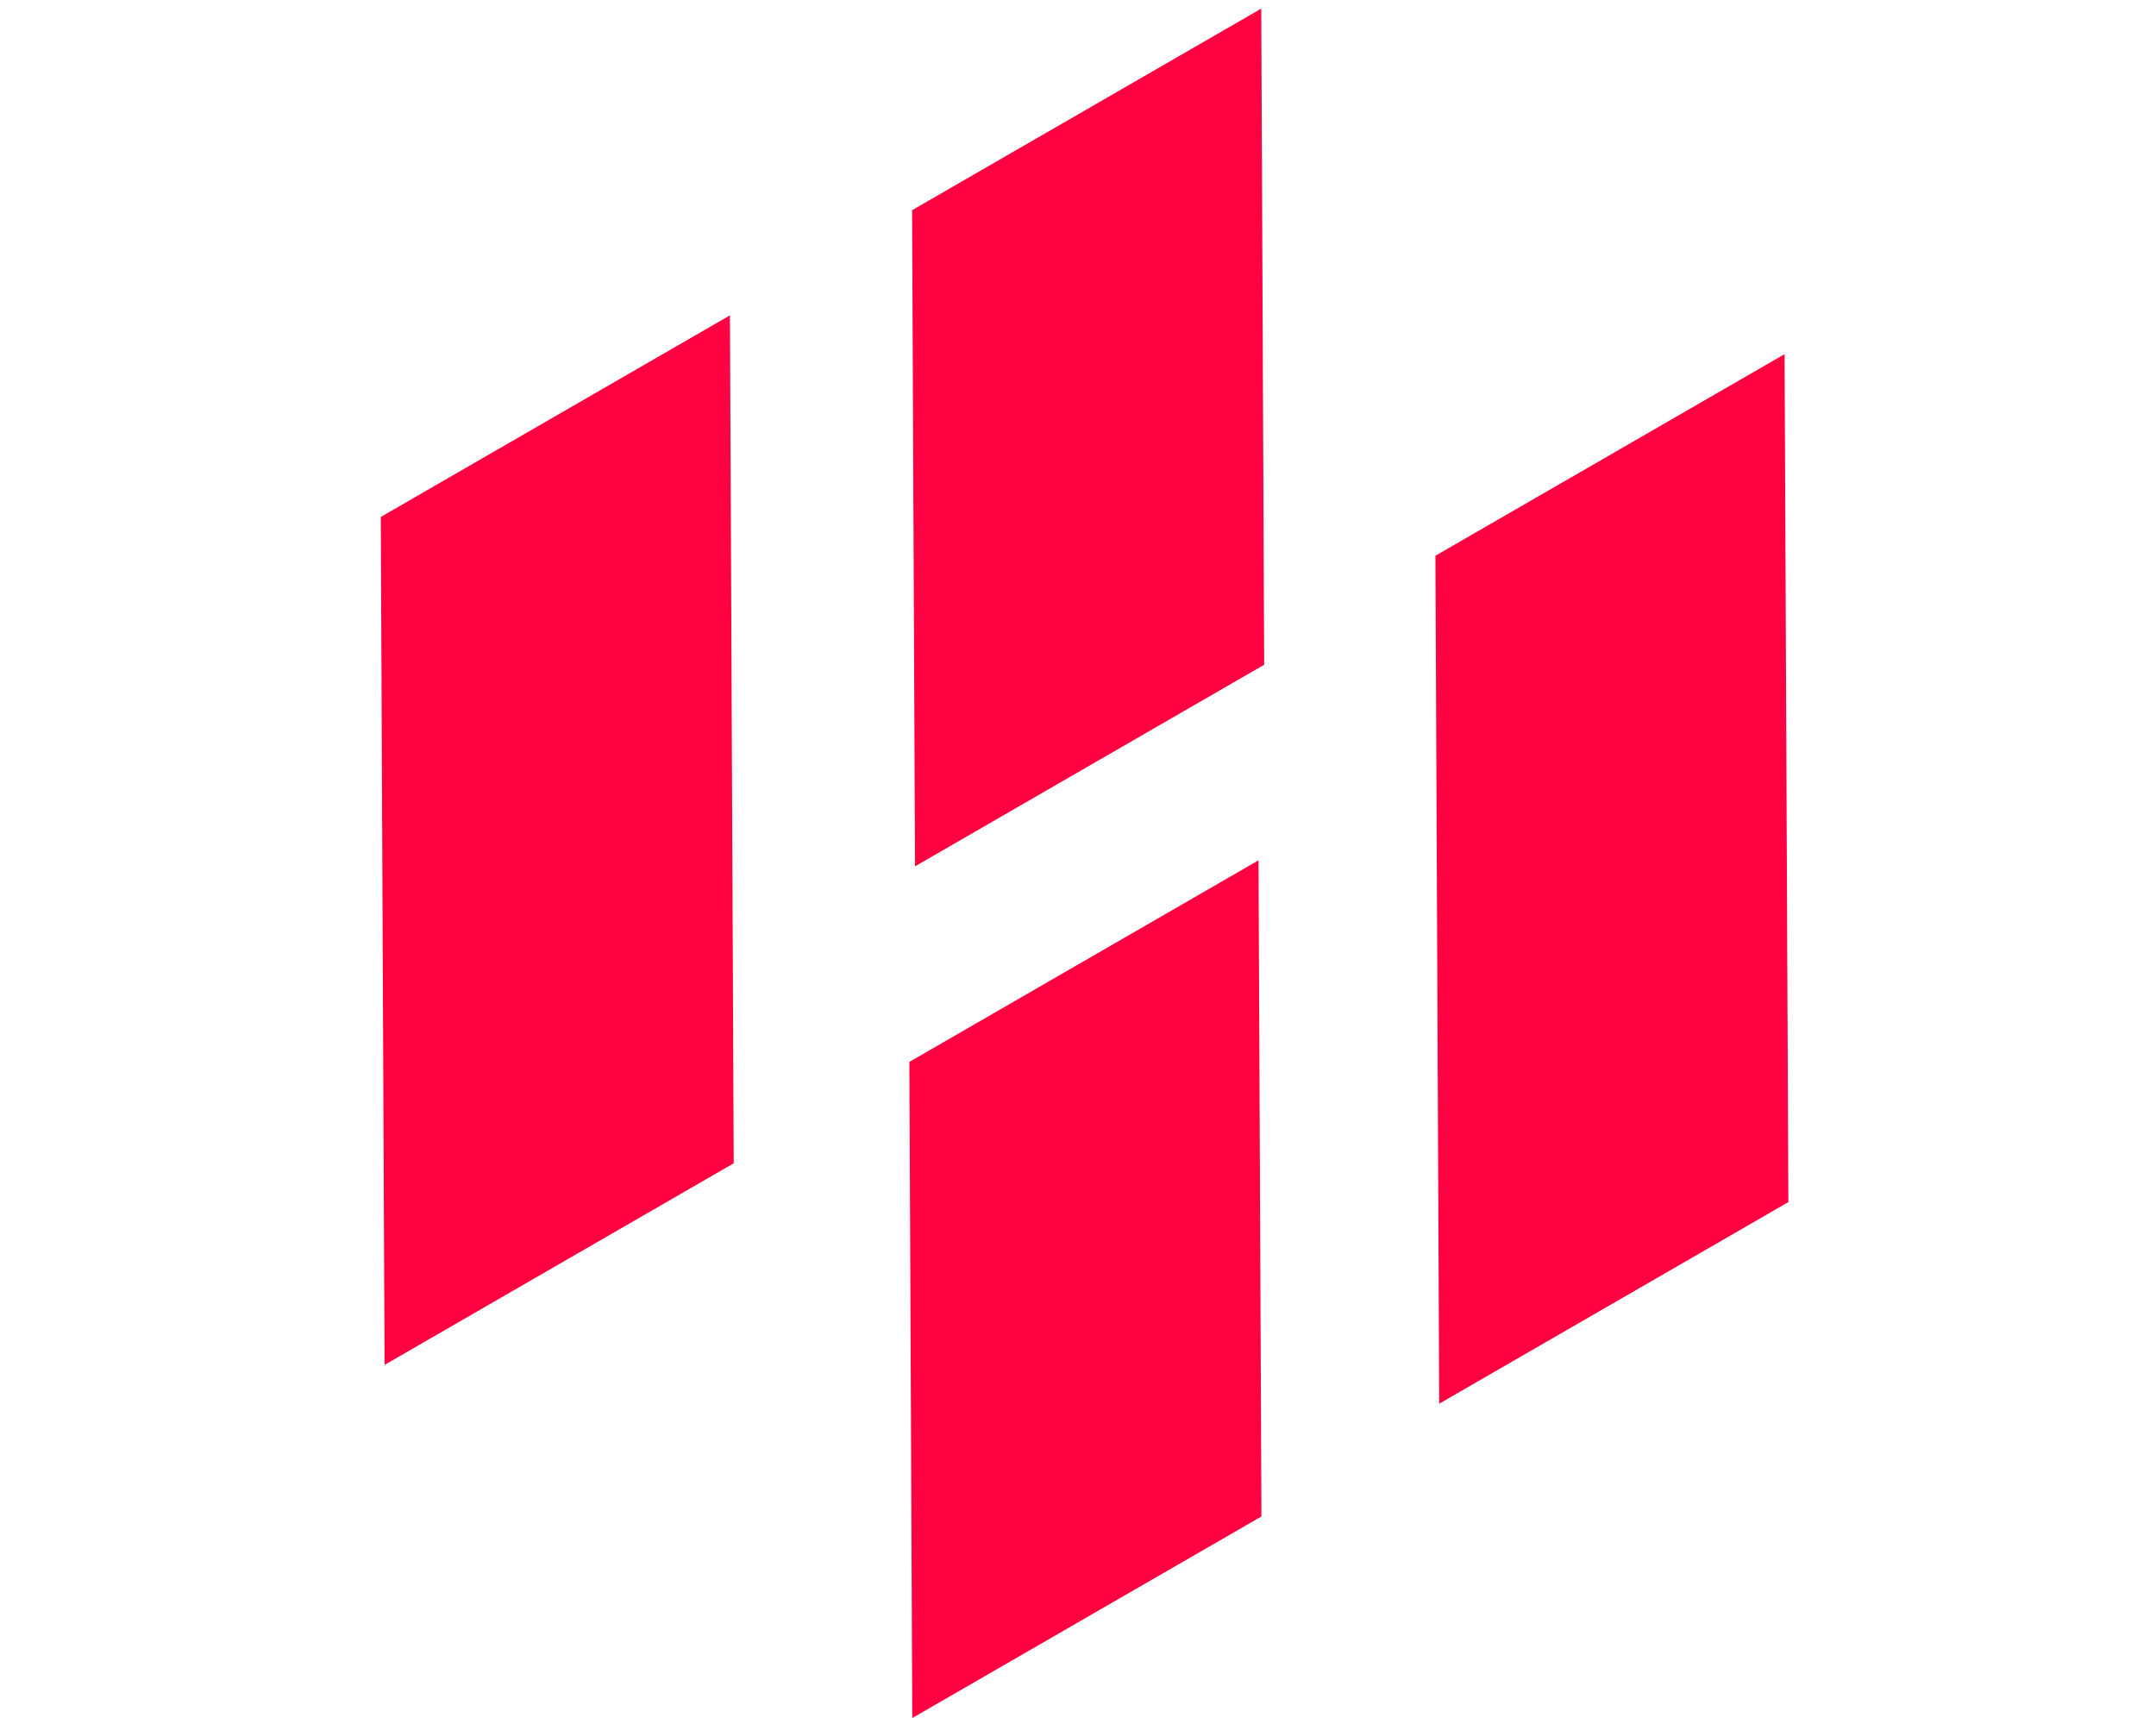 <svg width="123" height="98" viewBox="0 0 123 98" fill="none" xmlns="http://www.w3.org/2000/svg">
<path d="M41.643 17.99L21.724 29.49L21.94 77.863L41.858 66.363L41.643 17.99Z" fill="#FF0040"/>
<path d="M101.81 20.203L81.892 31.703L82.107 80.076L102.026 68.576L101.81 20.203Z" fill="#FF0040"/>
<path d="M71.954 0.491L52.035 11.991L52.202 49.422L72.121 37.922L71.954 0.491Z" fill="#FF0040"/>
<path d="M71.798 49.078L51.88 60.578L52.046 98.009L71.965 86.509L71.798 49.078Z" fill="#FF0040"/>
</svg>
